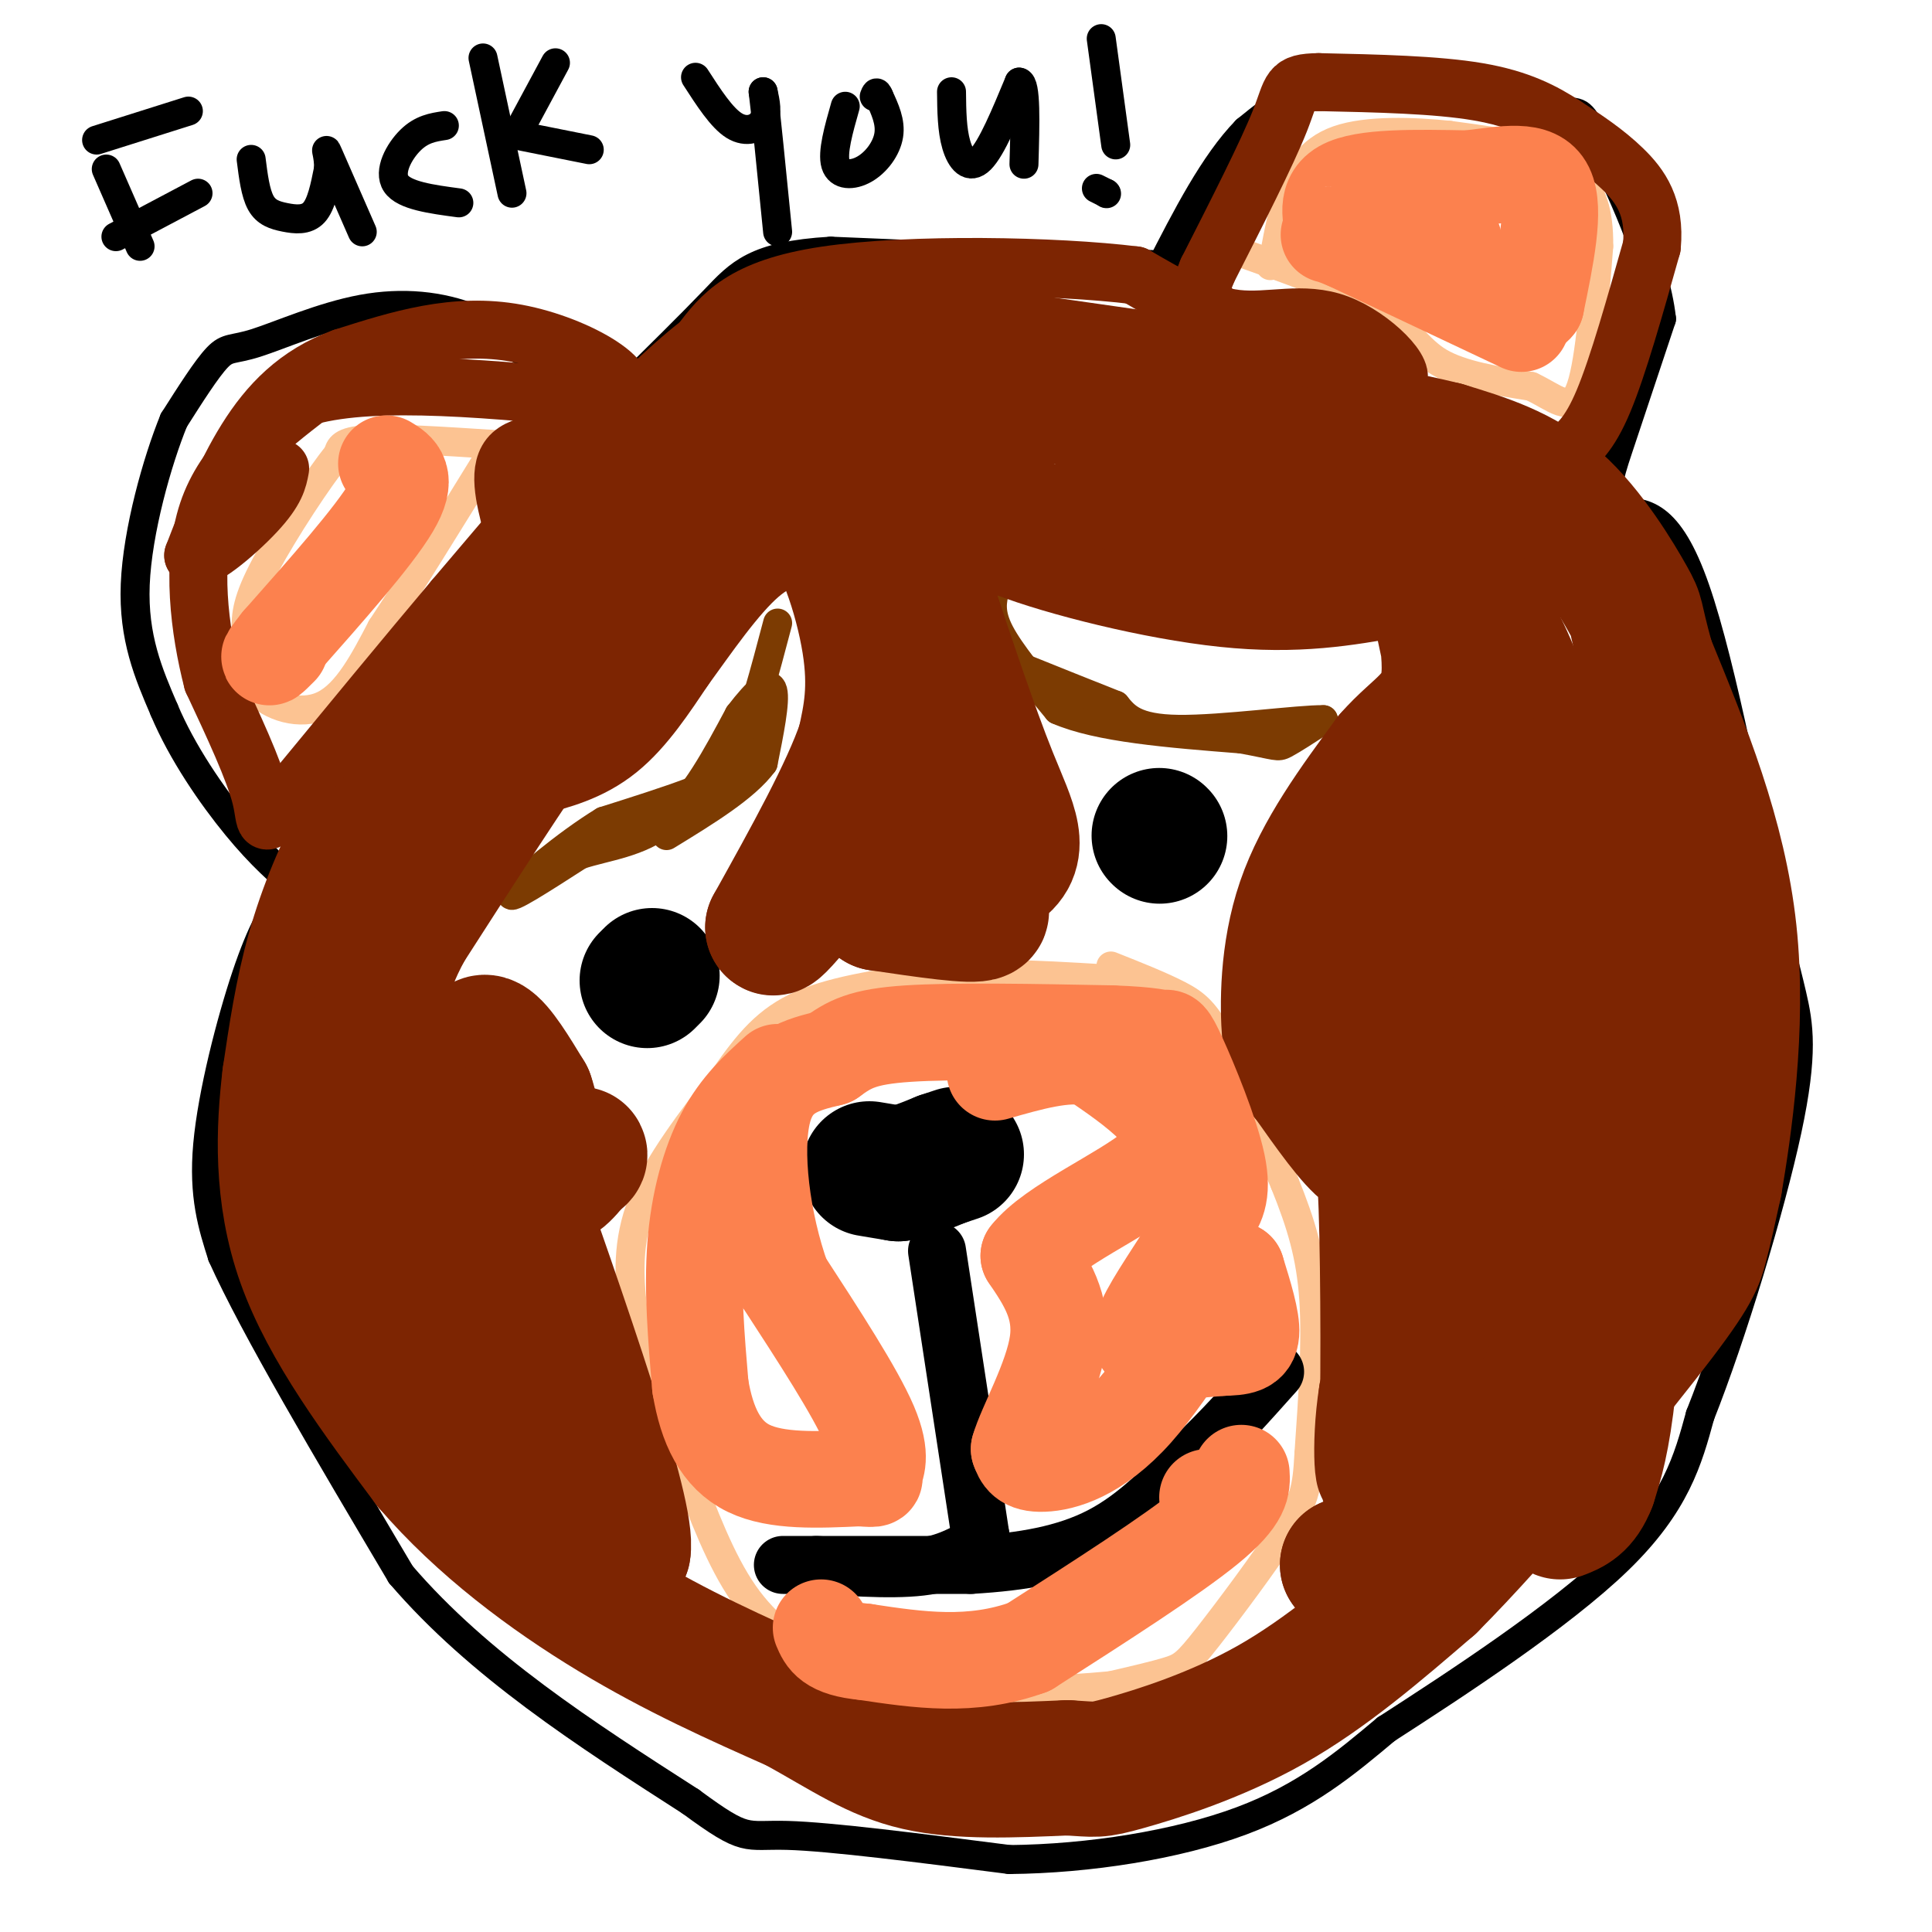 <svg viewBox='0 0 400 400' version='1.1' xmlns='http://www.w3.org/2000/svg' xmlns:xlink='http://www.w3.org/1999/xlink'><g fill='none' stroke='#000000' stroke-width='6' stroke-linecap='round' stroke-linejoin='round'><path d='M244,55c0.000,0.000 -72.000,-3.000 -72,-3'/><path d='M172,52c-15.689,0.911 -18.911,4.689 -24,10c-5.089,5.311 -12.044,12.156 -19,19'/><path d='M129,81c-5.044,2.822 -8.156,0.378 -13,-3c-4.844,-3.378 -11.422,-7.689 -18,-12'/><path d='M98,66c-6.759,-2.727 -14.657,-3.545 -23,-2c-8.343,1.545 -17.131,5.455 -22,7c-4.869,1.545 -5.820,0.727 -8,3c-2.180,2.273 -5.590,7.636 -9,13'/><path d='M36,87c-3.444,8.422 -7.556,22.978 -8,34c-0.444,11.022 2.778,18.511 6,26'/><path d='M34,147c3.689,8.800 9.911,17.800 15,24c5.089,6.200 9.044,9.600 13,13'/><path d='M59,185c-2.422,3.800 -4.844,7.600 -8,17c-3.156,9.400 -7.044,24.400 -8,35c-0.956,10.600 1.022,16.800 3,23'/><path d='M46,260c6.667,14.833 21.833,40.417 37,66'/><path d='M83,326c16.167,18.833 38.083,32.917 60,47'/><path d='M143,373c11.733,8.644 11.067,6.756 20,7c8.933,0.244 27.467,2.622 46,5'/><path d='M209,385c16.489,-0.156 34.711,-3.044 48,-8c13.289,-4.956 21.644,-11.978 30,-19'/><path d='M287,358c14.578,-9.400 36.022,-23.400 48,-35c11.978,-11.600 14.489,-20.800 17,-30'/><path d='M352,293c6.583,-16.548 14.542,-42.917 18,-59c3.458,-16.083 2.417,-21.881 1,-28c-1.417,-6.119 -3.208,-12.560 -5,-19'/><path d='M366,187c-3.400,-16.689 -9.400,-48.911 -15,-65c-5.600,-16.089 -10.800,-16.044 -16,-16'/><path d='M335,106c-2.889,-4.178 -2.111,-6.622 0,-13c2.111,-6.378 5.556,-16.689 9,-27'/><path d='M344,66c-1.321,-11.964 -9.125,-28.375 -13,-36c-3.875,-7.625 -3.821,-6.464 -7,-7c-3.179,-0.536 -9.589,-2.768 -16,-5'/><path d='M308,18c-7.733,-1.978 -19.067,-4.422 -28,-3c-8.933,1.422 -15.467,6.711 -22,12'/><path d='M258,27c-6.667,6.833 -12.333,17.917 -18,29'/></g>
<g fill='none' stroke='#FCC392' stroke-width='6' stroke-linecap='round' stroke-linejoin='round'><path d='M102,92c-10.333,-0.667 -20.667,-1.333 -26,-1c-5.333,0.333 -5.667,1.667 -6,3'/><path d='M70,94c-4.060,4.976 -11.208,15.917 -15,23c-3.792,7.083 -4.226,10.310 -4,14c0.226,3.690 1.113,7.845 2,12'/><path d='M53,143c2.889,3.244 9.111,5.356 14,3c4.889,-2.356 8.444,-9.178 12,-16'/><path d='M79,130c5.667,-8.500 13.833,-21.750 22,-35'/><path d='M256,52c11.222,3.956 22.444,7.911 29,12c6.556,4.089 8.444,8.311 13,11c4.556,2.689 11.778,3.844 19,5'/><path d='M317,80c5.000,2.333 8.000,5.667 10,1c2.000,-4.667 3.000,-17.333 4,-30'/><path d='M331,51c0.107,-7.488 -1.625,-11.208 -4,-14c-2.375,-2.792 -5.393,-4.655 -10,-6c-4.607,-1.345 -10.804,-2.173 -17,-3'/><path d='M300,28c-7.274,-0.750 -16.958,-1.125 -23,1c-6.042,2.125 -8.440,6.750 -10,11c-1.560,4.250 -2.280,8.125 -3,12'/><path d='M264,52c-0.667,2.500 -0.833,2.750 -1,3'/><path d='M230,200c5.200,2.067 10.400,4.133 14,6c3.600,1.867 5.600,3.533 9,10c3.400,6.467 8.200,17.733 13,29'/><path d='M266,245c3.400,8.422 5.400,14.978 6,24c0.600,9.022 -0.200,20.511 -1,32'/><path d='M271,301c-0.407,7.343 -0.923,9.700 -5,16c-4.077,6.300 -11.713,16.542 -16,22c-4.287,5.458 -5.225,6.131 -8,7c-2.775,0.869 -7.388,1.935 -12,3'/><path d='M230,349c-9.911,0.956 -28.689,1.844 -40,1c-11.311,-0.844 -15.156,-3.422 -19,-6'/><path d='M171,344c-6.200,-2.889 -12.200,-7.111 -17,-14c-4.800,-6.889 -8.400,-16.444 -12,-26'/><path d='M142,304c-3.511,-6.578 -6.289,-10.022 -8,-15c-1.711,-4.978 -2.356,-11.489 -3,-18'/><path d='M131,271c-0.778,-6.533 -1.222,-13.867 2,-22c3.222,-8.133 10.111,-17.067 17,-26'/><path d='M150,223c4.956,-7.111 8.844,-11.889 16,-15c7.156,-3.111 17.578,-4.556 28,-6'/><path d='M194,202c11.333,-0.833 25.667,0.083 40,1'/></g>
<g fill='none' stroke='#7C3B02' stroke-width='6' stroke-linecap='round' stroke-linejoin='round'><path d='M206,122c-0.583,2.417 -1.167,4.833 1,9c2.167,4.167 7.083,10.083 12,16'/><path d='M219,147c8.333,3.667 23.167,4.833 38,6'/><path d='M257,153c7.556,1.378 7.444,1.822 9,1c1.556,-0.822 4.778,-2.911 8,-5'/><path d='M274,149c-4.844,-0.111 -20.956,2.111 -30,2c-9.044,-0.111 -11.022,-2.556 -13,-5'/><path d='M231,146c-5.500,-2.167 -12.750,-5.083 -20,-8'/><path d='M161,129c-2.667,10.111 -5.333,20.222 -8,26c-2.667,5.778 -5.333,7.222 -10,9c-4.667,1.778 -11.333,3.889 -18,6'/><path d='M125,170c-7.644,4.622 -17.756,13.178 -19,15c-1.244,1.822 6.378,-3.089 14,-8'/><path d='M120,177c5.511,-1.822 12.289,-2.378 18,-7c5.711,-4.622 10.356,-13.311 15,-22'/><path d='M153,148c3.978,-5.200 6.422,-7.200 7,-5c0.578,2.200 -0.711,8.600 -2,15'/><path d='M158,158c-3.667,5.000 -11.833,10.000 -20,15'/></g>
<g fill='none' stroke='#000000' stroke-width='28' stroke-linecap='round' stroke-linejoin='round'><path d='M240,173c0.000,0.000 0.100,0.100 0.1,0.1'/><path d='M134,203c0.000,0.000 1.000,-1.000 1,-1'/><path d='M180,242c0.000,0.000 6.000,1.000 6,1'/><path d='M186,243c2.500,-0.333 5.750,-1.667 9,-3'/><path d='M195,240c2.000,-0.667 2.500,-0.833 3,-1'/></g>
<g fill='none' stroke='#000000' stroke-width='12' stroke-linecap='round' stroke-linejoin='round'><path d='M194,259c0.000,0.000 9.000,59.000 9,59'/><path d='M203,318c1.702,9.631 1.458,4.208 0,3c-1.458,-1.208 -4.131,1.798 -10,3c-5.869,1.202 -14.935,0.601 -24,0'/><path d='M169,324c-6.222,0.000 -9.778,0.000 -4,0c5.778,0.000 20.889,0.000 36,0'/><path d='M201,324c10.756,-0.622 19.644,-2.178 27,-6c7.356,-3.822 13.178,-9.911 19,-16'/><path d='M247,302c6.000,-5.667 11.500,-11.833 17,-18'/></g>
<g fill='none' stroke='#7D2502' stroke-width='28' stroke-linecap='round' stroke-linejoin='round'><path d='M269,83c0.000,0.000 -63.000,-9.000 -63,-9'/><path d='M206,74c-17.844,-1.756 -30.956,-1.644 -39,0c-8.044,1.644 -11.022,4.822 -14,8'/><path d='M153,82c-7.156,6.000 -18.044,17.000 -23,23c-4.956,6.000 -3.978,7.000 -3,8'/><path d='M127,113c-6.333,7.833 -20.667,23.417 -35,39'/><path d='M92,152c-8.726,9.667 -13.042,14.333 -17,21c-3.958,6.667 -7.560,15.333 -10,24c-2.440,8.667 -3.720,17.333 -5,26'/><path d='M60,223c-1.267,10.622 -1.933,24.178 3,38c4.933,13.822 15.467,27.911 26,42'/><path d='M89,303c10.800,12.578 24.800,23.022 38,31c13.200,7.978 25.600,13.489 38,19'/><path d='M165,353c10.089,5.578 16.311,10.022 25,12c8.689,1.978 19.844,1.489 31,1'/><path d='M221,366c6.119,0.345 5.917,0.708 12,-1c6.083,-1.708 18.452,-5.488 30,-12c11.548,-6.512 22.274,-15.756 33,-25'/><path d='M296,328c14.381,-14.429 33.833,-38.000 44,-51c10.167,-13.000 11.048,-15.429 12,-19c0.952,-3.571 1.976,-8.286 3,-13'/><path d='M355,245c1.889,-11.089 5.111,-32.311 3,-52c-2.111,-19.689 -9.556,-37.844 -17,-56'/><path d='M341,137c-2.917,-10.548 -1.708,-8.917 -4,-13c-2.292,-4.083 -8.083,-13.881 -15,-20c-6.917,-6.119 -14.958,-8.560 -23,-11'/><path d='M299,93c-15.889,-3.933 -44.111,-8.267 -61,-10c-16.889,-1.733 -22.444,-0.867 -28,0'/><path d='M210,83c-10.489,-0.222 -22.711,-0.778 -34,3c-11.289,3.778 -21.644,11.889 -32,20'/><path d='M144,106c-10.167,9.833 -19.583,24.417 -29,39'/><path d='M115,145c-10.000,14.333 -20.500,30.667 -31,47'/><path d='M84,192c-5.810,10.738 -4.833,14.083 -5,22c-0.167,7.917 -1.476,20.405 1,32c2.476,11.595 8.738,22.298 15,33'/><path d='M95,279c8.167,12.500 21.083,27.250 34,42'/><path d='M129,321c1.333,-7.167 -12.333,-46.083 -26,-85'/><path d='M103,236c-4.844,-18.156 -3.956,-21.044 -2,-20c1.956,1.044 4.978,6.022 8,11'/><path d='M109,227c1.867,5.400 2.533,13.400 4,16c1.467,2.600 3.733,-0.200 6,-3'/><path d='M119,240c1.167,-0.667 1.083,-0.833 1,-1'/><path d='M109,155c4.833,-1.250 9.667,-2.500 14,-6c4.333,-3.500 8.167,-9.250 12,-15'/><path d='M135,134c4.889,-6.689 11.111,-15.911 17,-21c5.889,-5.089 11.444,-6.044 17,-7'/><path d='M169,106c5.133,3.978 9.467,17.422 11,27c1.533,9.578 0.267,15.289 -1,21'/><path d='M179,154c-3.333,9.833 -11.167,23.917 -19,38'/><path d='M160,192c0.422,1.556 10.978,-13.556 18,-18c7.022,-4.444 10.511,1.778 14,8'/><path d='M192,182c5.556,2.889 12.444,6.111 11,7c-1.444,0.889 -11.222,-0.556 -21,-2'/><path d='M182,187c2.071,-1.238 17.750,-3.333 24,-7c6.250,-3.667 3.071,-8.905 -1,-19c-4.071,-10.095 -9.036,-25.048 -14,-40'/><path d='M191,121c-4.010,-8.813 -7.033,-10.847 -9,-13c-1.967,-2.153 -2.876,-4.426 1,-6c3.876,-1.574 12.536,-2.450 18,-1c5.464,1.450 7.732,5.225 10,9'/><path d='M211,110c9.600,3.711 28.600,8.489 43,10c14.400,1.511 24.200,-0.244 34,-2'/><path d='M288,118c14.107,1.262 32.375,5.417 17,1c-15.375,-4.417 -64.393,-17.405 -72,-19c-7.607,-1.595 26.196,8.202 60,18'/><path d='M293,118c10.405,2.440 6.417,-0.458 9,3c2.583,3.458 11.738,13.274 16,36c4.262,22.726 3.631,58.363 3,94'/><path d='M321,251c0.821,16.774 1.375,11.708 -2,20c-3.375,8.292 -10.679,29.940 -18,41c-7.321,11.060 -14.661,11.530 -22,12'/><path d='M279,324c1.357,0.405 15.750,-4.582 26,-14c10.250,-9.418 16.356,-23.267 21,-42c4.644,-18.733 7.827,-42.351 9,-58c1.173,-15.649 0.335,-23.328 -1,-30c-1.335,-6.672 -3.168,-12.336 -5,-18'/><path d='M329,162c-2.455,-5.649 -6.091,-10.772 -9,-13c-2.909,-2.228 -5.091,-1.561 -10,1c-4.909,2.561 -12.545,7.018 -15,25c-2.455,17.982 0.273,49.491 3,81'/><path d='M298,256c-1.333,19.000 -6.167,26.000 -11,33'/><path d='M287,289c-1.727,10.770 -0.545,21.196 0,12c0.545,-9.196 0.455,-38.014 0,-51c-0.455,-12.986 -1.273,-10.139 -4,-12c-2.727,-1.861 -7.364,-8.431 -12,-15'/><path d='M271,223c-2.726,-3.107 -3.542,-3.375 -4,-9c-0.458,-5.625 -0.560,-16.607 3,-27c3.560,-10.393 10.780,-20.196 18,-30'/><path d='M288,157c5.821,-6.690 11.375,-8.417 12,-17c0.625,-8.583 -3.679,-24.024 -2,-15c1.679,9.024 9.339,42.512 17,76'/><path d='M315,201c6.369,19.167 13.792,29.083 17,43c3.208,13.917 2.202,31.833 1,43c-1.202,11.167 -2.601,15.583 -4,20'/><path d='M329,307c-1.667,4.333 -3.833,5.167 -6,6'/></g>
<g fill='none' stroke='#7D2502' stroke-width='12' stroke-linecap='round' stroke-linejoin='round'><path d='M324,94c2.500,-1.917 5.000,-3.833 8,-11c3.000,-7.167 6.500,-19.583 10,-32'/><path d='M342,51c0.756,-8.133 -2.356,-12.467 -6,-16c-3.644,-3.533 -7.822,-6.267 -12,-9'/><path d='M324,26c-4.400,-2.867 -9.400,-5.533 -18,-7c-8.600,-1.467 -20.800,-1.733 -33,-2'/><path d='M273,17c-6.244,0.089 -5.356,1.311 -8,8c-2.644,6.689 -8.822,18.844 -15,31'/><path d='M250,56c-2.500,6.071 -1.250,5.750 0,7c1.250,1.250 2.500,4.071 9,7c6.500,2.929 18.250,5.964 30,9'/><path d='M289,79c2.929,-1.369 -4.750,-9.292 -12,-12c-7.250,-2.708 -14.071,-0.202 -21,-1c-6.929,-0.798 -13.964,-4.899 -21,-9'/><path d='M235,57c-16.333,-2.022 -46.667,-2.578 -64,0c-17.333,2.578 -21.667,8.289 -26,14'/><path d='M145,71c-7.702,5.833 -13.958,13.417 -21,17c-7.042,3.583 -14.869,3.167 -18,6c-3.131,2.833 -1.565,8.917 0,15'/><path d='M106,109c4.000,-2.067 14.000,-14.733 13,-14c-1.000,0.733 -13.000,14.867 -25,29'/><path d='M94,124c-9.833,11.667 -21.917,26.333 -34,41'/><path d='M60,165c-6.178,7.444 -4.622,5.556 -6,0c-1.378,-5.556 -5.689,-14.778 -10,-24'/><path d='M44,141c-2.711,-10.444 -4.489,-24.556 -1,-35c3.489,-10.444 12.244,-17.222 21,-24'/><path d='M64,82c14.000,-3.833 38.500,-1.417 63,1'/><path d='M127,83c6.956,-3.178 -7.156,-11.622 -20,-14c-12.844,-2.378 -24.422,1.311 -36,5'/><path d='M71,74c-9.556,3.489 -15.444,9.711 -20,17c-4.556,7.289 -7.778,15.644 -11,24'/><path d='M40,115c0.956,2.133 8.844,-4.533 13,-9c4.156,-4.467 4.578,-6.733 5,-9'/></g>
<g fill='none' stroke='#FC814E' stroke-width='20' stroke-linecap='round' stroke-linejoin='round'><path d='M315,67c0.000,0.000 -36.000,-17.000 -36,-17'/><path d='M279,50c-6.060,-2.571 -3.208,-0.500 -3,-2c0.208,-1.500 -2.226,-6.571 2,-9c4.226,-2.429 15.113,-2.214 26,-2'/><path d='M304,37c7.689,-0.933 13.911,-2.267 16,2c2.089,4.267 0.044,14.133 -2,24'/><path d='M318,63c-2.500,3.333 -7.750,-0.333 -13,-4'/><path d='M298,49c0.000,0.000 3.000,1.000 3,1'/><path d='M80,96c2.333,1.417 4.667,2.833 1,9c-3.667,6.167 -13.333,17.083 -23,28'/><path d='M58,133c-3.833,4.833 -1.917,2.917 0,1'/><path d='M161,222c-3.956,3.578 -7.911,7.156 -11,13c-3.089,5.844 -5.311,13.956 -6,23c-0.689,9.044 0.156,19.022 1,29'/><path d='M145,287c1.356,8.200 4.244,14.200 10,17c5.756,2.800 14.378,2.400 23,2'/><path d='M178,306c4.083,0.321 2.792,0.125 3,-1c0.208,-1.125 1.917,-3.179 -1,-10c-2.917,-6.821 -10.458,-18.411 -18,-30'/><path d='M162,265c-4.311,-11.956 -6.089,-26.844 -4,-35c2.089,-8.156 8.044,-9.578 14,-11'/><path d='M172,219c3.867,-2.822 6.533,-4.378 16,-5c9.467,-0.622 25.733,-0.311 42,0'/><path d='M230,214c8.941,0.300 10.293,1.049 11,1c0.707,-0.049 0.767,-0.898 3,4c2.233,4.898 6.638,15.542 8,22c1.362,6.458 -0.319,8.729 -2,11'/><path d='M250,252c-2.560,5.238 -7.958,12.833 -11,18c-3.042,5.167 -3.726,7.905 -1,9c2.726,1.095 8.863,0.548 15,0'/><path d='M253,279c3.800,-0.089 5.800,-0.311 6,-3c0.200,-2.689 -1.400,-7.844 -3,-13'/><path d='M256,263c-4.143,3.857 -13.000,20.000 -21,29c-8.000,9.000 -15.143,10.857 -19,11c-3.857,0.143 -4.429,-1.429 -5,-3'/><path d='M211,300c1.267,-4.556 6.933,-14.444 8,-22c1.067,-7.556 -2.467,-12.778 -6,-18'/><path d='M213,260c4.798,-6.202 19.792,-12.708 26,-18c6.208,-5.292 3.631,-9.369 0,-13c-3.631,-3.631 -8.315,-6.815 -13,-10'/><path d='M226,219c-5.500,-1.167 -12.750,0.917 -20,3'/><path d='M250,310c0.000,0.000 0.100,0.100 0.1,0.1'/><path d='M257,305c0.167,2.500 0.333,5.000 -7,11c-7.333,6.000 -22.167,15.500 -37,25'/><path d='M213,341c-11.833,4.333 -22.917,2.667 -34,1'/><path d='M179,342c-7.167,-0.667 -8.083,-2.833 -9,-5'/></g>
<g fill='none' stroke='#000000' stroke-width='6' stroke-linecap='round' stroke-linejoin='round'><path d='M22,35c0.000,0.000 7.000,16.000 7,16'/><path d='M20,29c0.000,0.000 19.000,-6.000 19,-6'/><path d='M24,49c0.000,0.000 17.000,-9.000 17,-9'/><path d='M52,33c0.440,3.488 0.881,6.976 2,9c1.119,2.024 2.917,2.583 5,3c2.083,0.417 4.452,0.690 6,-1c1.548,-1.690 2.274,-5.345 3,-9'/><path d='M68,35c0.156,-2.778 -0.956,-5.222 0,-3c0.956,2.222 3.978,9.111 7,16'/><path d='M92,26c-2.333,0.356 -4.667,0.711 -7,3c-2.333,2.289 -4.667,6.511 -3,9c1.667,2.489 7.333,3.244 13,4'/><path d='M100,12c0.000,0.000 6.000,28.000 6,28'/><path d='M107,28c0.000,0.000 15.000,3.000 15,3'/><path d='M108,26c0.000,0.000 7.000,-13.000 7,-13'/><path d='M144,16c2.711,4.200 5.422,8.400 8,10c2.578,1.600 5.022,0.600 6,-1c0.978,-1.600 0.489,-3.800 0,-6'/><path d='M158,19c0.500,3.833 1.750,16.417 3,29'/><path d='M175,22c-1.363,4.798 -2.726,9.595 -2,12c0.726,2.405 3.542,2.417 6,1c2.458,-1.417 4.560,-4.262 5,-7c0.440,-2.738 -0.780,-5.369 -2,-8'/><path d='M182,20c-0.500,-1.333 -0.750,-0.667 -1,0'/><path d='M197,19c0.044,3.956 0.089,7.911 1,11c0.911,3.089 2.689,5.311 5,3c2.311,-2.311 5.156,-9.156 8,-16'/><path d='M211,17c1.500,0.167 1.250,8.583 1,17'/><path d='M228,8c0.000,0.000 3.000,22.000 3,22'/><path d='M227,39c0.000,0.000 2.000,1.000 2,1'/><path d='M229,40c0.000,0.000 0.100,0.100 0.1,0.1'/></g>
</svg>